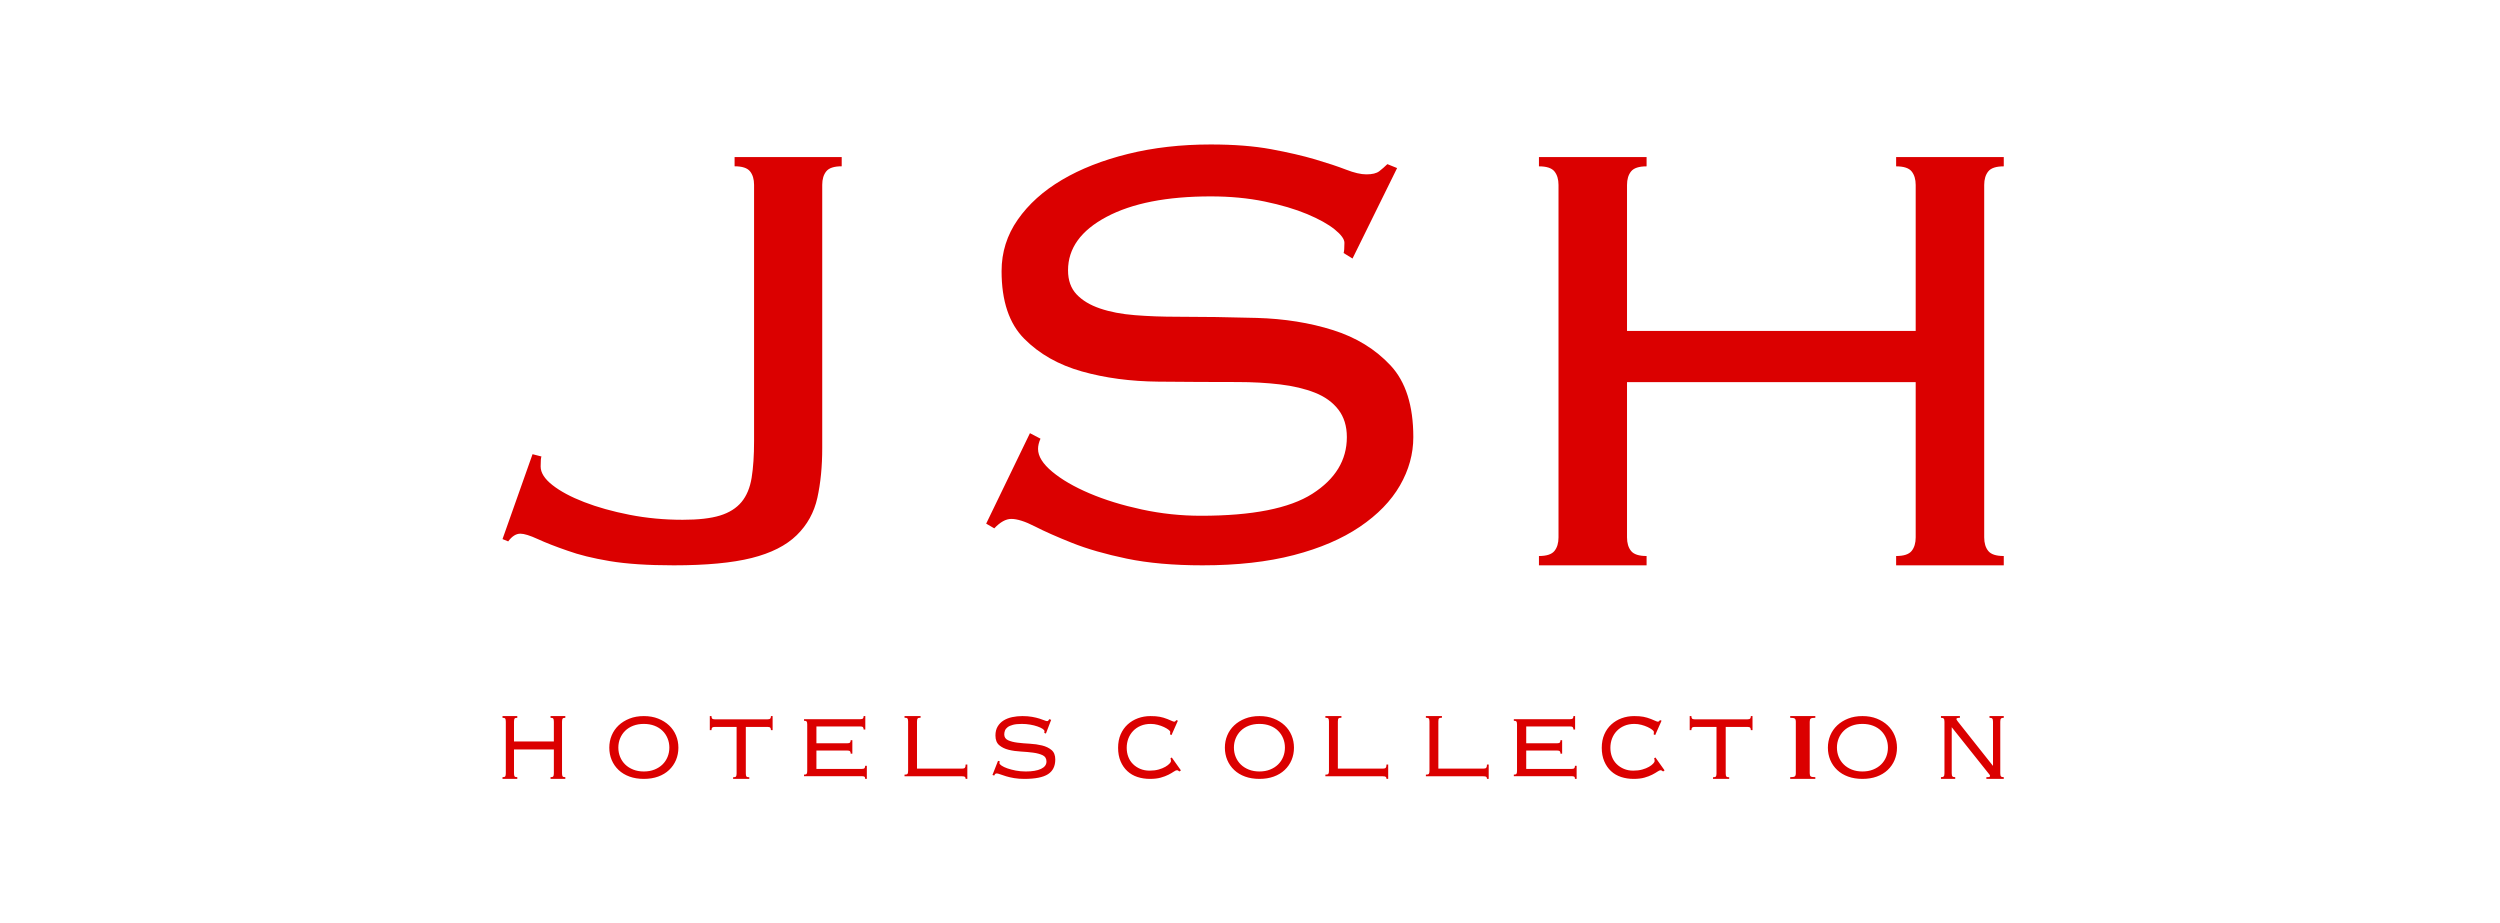 <svg xmlns="http://www.w3.org/2000/svg" width="398" height="147" viewBox="0 0 398 147">
  <path fill="#DB0000" fill-rule="evenodd" d="M4.78 49.307L6.201 49.675C6.114 49.841 6.071 50.372 6.071 51.272 6.071 52.256 6.695 53.239 7.945 54.222 9.192 55.205 10.872 56.107 12.984 56.925 15.092 57.745 17.505 58.421 20.217 58.953 22.931 59.486 25.751 59.75 28.68 59.75 31.176 59.75 33.157 59.526 34.622 59.074 36.086 58.625 37.226 57.909 38.046 56.925 38.863 55.942 39.402 54.651 39.661 53.054 39.919 51.457 40.048 49.512 40.048 47.217L40.048 6.424C40.048 5.524 39.832 4.808 39.402 4.274 38.97 3.741 38.152 3.474 36.947 3.474L36.947 2 54 2 54 3.474C52.793 3.474 51.975 3.741 51.545 4.274 51.113 4.808 50.899 5.524 50.899 6.424L50.899 48.324C50.899 51.272 50.641 53.915 50.124 56.249 49.608 58.583 48.509 60.57 46.83 62.208 45.15 63.848 42.76 65.056 39.661 65.834 36.56 66.613 32.425 67 27.258 67 23.125 67 19.721 66.774 17.053 66.325 14.383 65.876 12.143 65.323 10.335 64.665 8.439 64.011 6.866 63.397 5.62 62.823 4.37 62.25 3.444 61.962 2.842 61.962 2.151 61.962 1.507 62.374.904 63.191L0 62.823 4.78 49.307zM85.645 46.837C85.387 47.424 85.257 47.965 85.257 48.466 85.257 49.635 86.01 50.845 87.516 52.097 89.02 53.35 90.999 54.499 93.451 55.542 95.903 56.586 98.677 57.441 101.774 58.108 104.871 58.778 108.01 59.11 111.194 59.11 119.365 59.11 125.278 57.942 128.935 55.604 132.59 53.267 134.419 50.262 134.419 46.587 134.419 44.833 133.968 43.375 133.064 42.204 132.162 41.036 130.913 40.138 129.323 39.511 127.73 38.885 125.881 38.447 123.774 38.196 121.664 37.946 119.407 37.821 117 37.821 113.042 37.821 108.849 37.801 104.419 37.758 99.987 37.717 95.924 37.175 92.225 36.13 88.526 35.087 85.471 33.356 83.064 30.933 80.654 28.513 79.451 24.922 79.451 20.162 79.451 17.158 80.31 14.424 82.032 11.96 83.752 9.498 86.097 7.389 89.064 5.636 92.032 3.883 95.536 2.504 99.58 1.503 103.623.501 108.01 0 112.742 0 116.44 0 119.645.25 122.355.751 125.064 1.252 127.408 1.796 129.387 2.379 131.365 2.964 133 3.507 134.29 4.007 135.581 4.509 136.655 4.759 137.516 4.759 138.462 4.759 139.149 4.593 139.58 4.258 140.01 3.925 140.439 3.549 140.871 3.131L142.419 3.757 135.323 18.159 133.903 17.282C133.988 17.032 134.032 16.49 134.032 15.655 134.032 15.071 133.516 14.361 132.484 13.525 131.451 12.692 129.988 11.878 128.097 11.083 126.204 10.291 123.945 9.623 121.323 9.079 118.697 8.537 115.839 8.266 112.742 8.266 105.774 8.266 100.245 9.351 96.161 11.522 92.074 13.694 90.031 16.531 90.031 20.037 90.031 21.624 90.483 22.898 91.387 23.857 92.29 24.818 93.536 25.57 95.129 26.111 96.719 26.655 98.568 27.01 100.677 27.175 102.784 27.344 105.042 27.426 107.452 27.426 111.493 27.426 115.709 27.489 120.097 27.614 124.483 27.74 128.526 28.387 132.225 29.555 135.923 30.725 138.977 32.604 141.387 35.191 143.794 37.779 145 41.579 145 46.587 145 49.26 144.29 51.827 142.871 54.289 141.452 56.753 139.323 58.944 136.484 60.864 133.645 62.786 130.139 64.288 125.968 65.372 121.794 66.458 116.955 67 111.452 67 106.806 67 102.784 66.644 99.387 65.936 95.987 65.227 93.084 64.392 90.677 63.431 88.267 62.472 86.29 61.595 84.741 60.801 83.194 60.009 81.945 59.611 81 59.611 80.138 59.611 79.235 60.112 78.29 61.114L77 60.363 83.967 45.961 85.645 46.837zM235.885 62.551C235.885 63.46 236.099 64.18 236.534 64.714 236.965 65.251 237.786 65.517 239 65.517L239 67 221.863 67 221.863 65.517C223.075 65.517 223.896 65.251 224.33 64.714 224.761 64.18 224.978 63.46 224.978 62.551L224.978 37.837 179.021 37.837 179.021 62.551C179.021 63.46 179.236 64.18 179.669 64.714 180.101 65.251 180.923 65.517 182.137 65.517L182.137 67 165 67 165 65.517C166.21 65.517 167.033 65.251 167.466 64.714 167.898 64.18 168.115 63.46 168.115 62.551L168.115 6.449C168.115 5.544 167.898 4.824 167.466 4.287 167.033 3.751 166.21 3.483 165 3.483L165 2 182.137 2 182.137 3.483C180.923 3.483 180.101 3.751 179.669 4.287 179.236 4.824 179.021 5.544 179.021 6.449L179.021 29.681 224.978 29.681 224.978 6.449C224.978 5.544 224.761 4.824 224.33 4.287 223.896 3.751 223.075 3.483 221.863 3.483L221.863 2 239 2 239 3.483C237.786 3.483 236.965 3.751 236.534 4.287 236.099 4.824 235.885 5.544 235.885 6.449L235.885 62.551zM9.474 100.09C9.474 100.348 9.506 100.519 9.57 100.603 9.633 100.685 9.776 100.727 10 100.727L10 101 7.647 101 7.647 100.727C7.871 100.727 8.015 100.685 8.078 100.603 8.14 100.519 8.173 100.348 8.173 100.09L8.173 96.319 1.829 96.319 1.829 100.09C1.829 100.348 1.86 100.519 1.923 100.603 1.986 100.685 2.129 100.727 2.353 100.727L2.353 101 0 101 0 100.727C.224 100.727.369 100.685.432 100.603.495 100.519.526 100.348.526 100.09L.526 91.91C.526 91.652.495 91.482.432 91.398.369 91.315.224 91.273 0 91.273L0 91 2.353 91 2.353 91.273C2.129 91.273 1.986 91.315 1.923 91.398 1.86 91.482 1.829 91.652 1.829 91.91L1.829 95.045 8.173 95.045 8.173 91.91C8.173 91.652 8.14 91.482 8.078 91.398 8.015 91.315 7.871 91.273 7.647 91.273L7.647 91 10 91 10 91.273C9.776 91.273 9.633 91.315 9.57 91.398 9.506 91.482 9.474 91.652 9.474 91.91L9.474 100.09zM22.5 92.247C21.875 92.247 21.31 92.344 20.809 92.536 20.306 92.73 19.881 92.997 19.531 93.34 19.182 93.681 18.913 94.081 18.724 94.541 18.534 95.001 18.44 95.492 18.44 96.011 18.44 96.545 18.534 97.043 18.724 97.502 18.913 97.963 19.182 98.365 19.531 98.706 19.881 99.048 20.306 99.318 20.809 99.519 21.31 99.719 21.875 99.819 22.5 99.819 23.125 99.819 23.689 99.719 24.19 99.519 24.693 99.318 25.119 99.048 25.468 98.706 25.817 98.365 26.087 97.963 26.275 97.502 26.464 97.043 26.56 96.545 26.56 96.011 26.56 95.492 26.464 95.001 26.275 94.541 26.087 94.081 25.817 93.681 25.468 93.34 25.119 92.997 24.693 92.73 24.19 92.536 23.689 92.344 23.125 92.247 22.5 92.247M22.5 91C23.343 91 24.104 91.133 24.78 91.401 25.457 91.668 26.036 92.028 26.515 92.48 26.996 92.934 27.363 93.464 27.619 94.074 27.872 94.682 28 95.336 28 96.033 28 96.731 27.872 97.384 27.619 97.994 27.363 98.602 26.996 99.132 26.515 99.585 26.036 100.038 25.457 100.387 24.78 100.632 24.104 100.877 23.343 101 22.5 101 21.656 101 20.896 100.877 20.219 100.632 19.543 100.387 18.964 100.038 18.484 99.585 18.004 99.132 17.637 98.602 17.381 97.994 17.127 97.384 17 96.731 17 96.033 17 95.336 17.127 94.682 17.381 94.074 17.637 93.464 18.004 92.934 18.484 92.48 18.964 92.028 19.543 91.668 20.219 91.401 20.896 91.133 21.656 91 22.5 91M42.734 93.242C42.734 93.054 42.697 92.922 42.623 92.843 42.548 92.765 42.4 92.724 42.178 92.724L38.734 92.724 38.734 100.137C38.734 100.382 38.767 100.544 38.833 100.623 38.9 100.701 39.052 100.741 39.289 100.741L39.289 101 36.711 101 36.711 100.741C36.949 100.741 37.1 100.701 37.166 100.623 37.234 100.544 37.267 100.382 37.267 100.137L37.267 92.724 33.823 92.724C33.6 92.724 33.451 92.765 33.378 92.843 33.304 92.922 33.267 93.054 33.267 93.242L33 93.242 33 91 33.267 91C33.267 91.187 33.304 91.32 33.378 91.399 33.451 91.478 33.6 91.517 33.823 91.517L42.178 91.517C42.4 91.517 42.548 91.478 42.623 91.399 42.697 91.32 42.734 91.187 42.734 91L43 91 43 93.242 42.734 93.242zM48.51 92.32C48.51 92.087 48.477 91.932 48.41 91.856 48.344 91.78 48.207 91.742 48 91.742L48 91.495 56.936 91.495C57.158 91.495 57.305 91.457 57.379 91.381 57.453 91.307 57.49 91.179 57.49 91L57.757 91 57.757 93.145 57.49 93.145C57.49 92.965 57.453 92.839 57.379 92.764 57.305 92.688 57.158 92.649 56.936 92.649L49.974 92.649 49.974 95.33 54.874 95.33C55.095 95.33 55.244 95.292 55.318 95.216 55.391 95.141 55.428 95.014 55.428 94.836L55.694 94.836 55.694 96.98 55.428 96.98C55.428 96.802 55.391 96.674 55.318 96.598 55.244 96.522 55.095 96.484 54.874 96.484L49.974 96.484 49.974 99.412 57.18 99.412C57.402 99.412 57.548 99.375 57.623 99.299 57.697 99.225 57.735 99.096 57.735 98.918L58 98.918 58 101 57.735 101C57.735 100.821 57.697 100.704 57.623 100.65 57.548 100.595 57.402 100.568 57.18 100.568L48 100.568 48 100.32C48.207 100.32 48.344 100.281 48.41 100.207 48.477 100.131 48.51 99.976 48.51 99.742L48.51 92.32zM73.727 101C73.727 100.839 73.688 100.73 73.613 100.674 73.536 100.614 73.384 100.586 73.157 100.586L64 100.586 64 100.324C64.243 100.324 64.399 100.284 64.468 100.205 64.536 100.125 64.571 99.96 64.571 99.714L64.571 91.871C64.571 91.625 64.536 91.462 64.468 91.381 64.399 91.302 64.243 91.261 64 91.261L64 91 66.557 91 66.557 91.261C66.313 91.261 66.157 91.302 66.089 91.381 66.021 91.462 65.986 91.625 65.986 91.871L65.986 99.365 73.157 99.365C73.384 99.365 73.536 99.319 73.613 99.225 73.688 99.13 73.727 98.959 73.727 98.712L74 98.712 74 101 73.727 101zM79.154 98.194C79.123 98.342 79.109 98.439 79.109 98.483 79.109 98.602 79.225 98.74 79.46 98.895 79.693 99.051 80.003 99.196 80.387 99.329 80.772 99.464 81.217 99.578 81.722 99.676 82.228 99.771 82.752 99.82 83.295 99.82 84.335 99.82 85.146 99.682 85.726 99.408 86.307 99.133 86.598 98.743 86.598 98.239 86.598 97.764 86.398 97.429 85.998 97.236 85.599 97.044 85.097 96.905 84.493 96.824 83.89 96.743 83.238 96.683 82.537 96.646 81.835 96.61 81.183 96.516 80.58 96.368 79.977 96.219 79.475 95.973 79.074 95.633 78.676 95.29 78.475 94.779 78.475 94.096 78.475 93.531 78.592 93.053 78.826 92.66 79.06 92.266 79.374 91.947 79.765 91.702 80.158 91.457 80.613 91.279 81.133 91.167 81.655 91.056 82.193 91 82.752 91 83.34 91 83.861 91.041 84.313 91.123 84.765 91.204 85.153 91.297 85.478 91.401 85.803 91.505 86.063 91.598 86.259 91.679 86.454 91.761 86.598 91.802 86.688 91.802 86.765 91.802 86.824 91.783 86.87 91.746 86.914 91.71 86.975 91.624 87.051 91.49L87.345 91.601 86.508 93.784 86.236 93.673C86.251 93.643 86.262 93.609 86.27 93.572 86.278 93.535 86.281 93.479 86.281 93.406 86.281 93.286 86.18 93.16 85.976 93.027 85.773 92.893 85.501 92.768 85.161 92.649 84.823 92.529 84.437 92.434 84.008 92.359 83.578 92.285 83.136 92.247 82.684 92.247 82.096 92.247 81.62 92.295 81.258 92.393 80.896 92.489 80.613 92.614 80.41 92.771 80.206 92.927 80.066 93.105 79.991 93.305 79.916 93.505 79.878 93.71 79.878 93.918 79.878 94.348 80.078 94.657 80.478 94.842 80.878 95.028 81.379 95.157 81.983 95.232 82.586 95.307 83.238 95.362 83.94 95.398 84.641 95.436 85.293 95.53 85.896 95.678 86.5 95.826 87.002 96.067 87.401 96.401 87.801 96.735 88 97.236 88 97.904 88 98.973 87.612 99.756 86.836 100.254 86.059 100.751 84.803 101 83.068 101 82.48 101 81.945 100.959 81.463 100.878 80.979 100.797 80.553 100.699 80.183 100.587 79.814 100.476 79.501 100.373 79.244 100.276 78.988 100.18 78.8 100.131 78.679 100.131 78.557 100.131 78.468 100.168 78.407 100.242 78.347 100.318 78.302 100.392 78.272 100.466L78 100.376 78.883 98.128 79.154 98.194zM106.253 93.895C106.281 93.807 106.295 93.747 106.295 93.717L106.295 93.516C106.295 93.426 106.205 93.313 106.025 93.172 105.844 93.031 105.605 92.889 105.307 92.748 105.01 92.607 104.677 92.489 104.309 92.393 103.943 92.295 103.572 92.247 103.197 92.247 102.601 92.247 102.067 92.347 101.596 92.548 101.125 92.748 100.723 93.024 100.391 93.371 100.059 93.721 99.805 94.125 99.632 94.585 99.459 95.046 99.373 95.537 99.373 96.055 99.373 96.576 99.459 97.058 99.632 97.503 99.805 97.948 100.055 98.331 100.381 98.649 100.706 98.97 101.091 99.222 101.534 99.408 101.978 99.593 102.47 99.686 103.011 99.686 103.551 99.686 104.032 99.626 104.455 99.508 104.877 99.389 105.235 99.244 105.526 99.073 105.817 98.903 106.038 98.731 106.191 98.561 106.343 98.39 106.42 98.261 106.42 98.172 106.42 98.008 106.392 97.86 106.337 97.726L106.545 97.593 108 99.641 107.771 99.82C107.66 99.731 107.577 99.675 107.521 99.652 107.466 99.63 107.418 99.619 107.377 99.619 107.252 99.619 107.082 99.694 106.867 99.841 106.652 99.99 106.371 100.153 106.025 100.332 105.678 100.51 105.266 100.666 104.788 100.8 104.309 100.934 103.737 101 103.073 101 102.366 101 101.704 100.9 101.087 100.699 100.47 100.498 99.933 100.187 99.476 99.764 99.019 99.341 98.658 98.817 98.395 98.194 98.132 97.57 98 96.857 98 96.055 98 95.253 98.135 94.541 98.405 93.918 98.676 93.293 99.047 92.768 99.518 92.336 99.988 91.906 100.536 91.576 101.16 91.345 101.783 91.116 102.449 91 103.156 91 103.752 91 104.245 91.037 104.631 91.112 105.019 91.186 105.422 91.303 105.837 91.468 106.115 91.573 106.343 91.669 106.524 91.757 106.704 91.847 106.842 91.891 106.94 91.891 107.05 91.891 107.161 91.81 107.272 91.646L107.521 91.735 106.502 94.029 106.253 93.895zM120.501 92.247C119.875 92.247 119.311 92.344 118.81 92.536 118.307 92.73 117.882 92.997 117.532 93.34 117.183 93.681 116.913 94.081 116.725 94.541 116.534 95.001 116.44 95.492 116.44 96.011 116.44 96.545 116.534 97.043 116.725 97.502 116.913 97.963 117.183 98.365 117.532 98.706 117.882 99.048 118.307 99.318 118.81 99.519 119.311 99.719 119.875 99.819 120.501 99.819 121.125 99.819 121.69 99.719 122.192 99.519 122.694 99.318 123.119 99.048 123.468 98.706 123.818 98.365 124.087 97.963 124.276 97.502 124.465 97.043 124.56 96.545 124.56 96.011 124.56 95.492 124.465 95.001 124.276 94.541 124.087 94.081 123.818 93.681 123.468 93.34 123.119 92.997 122.694 92.73 122.192 92.536 121.69 92.344 121.125 92.247 120.501 92.247M120.501 91C121.345 91 122.104 91.133 122.781 91.401 123.457 91.668 124.036 92.028 124.516 92.48 124.996 92.934 125.365 93.464 125.619 94.074 125.872 94.682 126 95.336 126 96.033 126 96.731 125.872 97.384 125.619 97.994 125.365 98.602 124.996 99.132 124.516 99.585 124.036 100.038 123.457 100.387 122.781 100.632 122.104 100.877 121.345 101 120.501 101 119.656 101 118.896 100.877 118.219 100.632 117.543 100.387 116.964 100.038 116.485 99.585 116.004 99.132 115.637 98.602 115.381 97.994 115.127 97.384 115 96.731 115 96.033 115 95.336 115.127 94.682 115.381 94.074 115.637 93.464 116.004 92.934 116.485 92.48 116.964 92.028 117.543 91.668 118.219 91.401 118.896 91.133 119.656 91 120.501 91M140.727 101C140.727 100.839 140.688 100.73 140.613 100.674 140.536 100.614 140.384 100.586 140.157 100.586L131 100.586 131 100.324C131.244 100.324 131.4 100.284 131.468 100.205 131.536 100.125 131.571 99.96 131.571 99.714L131.571 91.871C131.571 91.625 131.536 91.462 131.468 91.381 131.4 91.302 131.244 91.261 131 91.261L131 91 133.557 91 133.557 91.261C133.314 91.261 133.158 91.302 133.09 91.381 133.021 91.462 132.987 91.625 132.987 91.871L132.987 99.365 140.157 99.365C140.384 99.365 140.536 99.319 140.613 99.225 140.688 99.13 140.727 98.959 140.727 98.712L141 98.712 141 101 140.727 101zM156.726 101C156.726 100.839 156.687 100.73 156.612 100.674 156.536 100.614 156.384 100.586 156.156 100.586L147 100.586 147 100.324C147.243 100.324 147.399 100.284 147.467 100.205 147.536 100.125 147.571 99.96 147.571 99.714L147.571 91.871C147.571 91.625 147.536 91.462 147.467 91.381 147.399 91.302 147.243 91.261 147 91.261L147 91 149.557 91 149.557 91.261C149.313 91.261 149.157 91.302 149.089 91.381 149.02 91.462 148.986 91.625 148.986 91.871L148.986 99.365 156.156 99.365C156.384 99.365 156.536 99.319 156.612 99.225 156.687 99.13 156.726 98.959 156.726 98.712L157 98.712 157 101 156.726 101zM161.509 92.32C161.509 92.087 161.476 91.932 161.41 91.856 161.343 91.78 161.207 91.742 161 91.742L161 91.495 169.936 91.495C170.158 91.495 170.305 91.457 170.378 91.381 170.452 91.307 170.49 91.179 170.49 91L170.756 91 170.756 93.145 170.49 93.145C170.49 92.965 170.452 92.839 170.378 92.764 170.305 92.688 170.158 92.649 169.936 92.649L162.974 92.649 162.974 95.33 167.873 95.33C168.095 95.33 168.244 95.292 168.318 95.216 168.391 95.141 168.428 95.014 168.428 94.836L168.693 94.836 168.693 96.98 168.428 96.98C168.428 96.802 168.391 96.674 168.318 96.598 168.244 96.522 168.095 96.484 167.873 96.484L162.974 96.484 162.974 99.412 170.18 99.412C170.402 99.412 170.548 99.375 170.623 99.299 170.697 99.225 170.734 99.096 170.734 98.918L171 98.918 171 101 170.734 101C170.734 100.821 170.697 100.704 170.623 100.65 170.548 100.595 170.402 100.568 170.18 100.568L161 100.568 161 100.32C161.207 100.32 161.343 100.281 161.41 100.207 161.476 100.131 161.509 99.976 161.509 99.742L161.509 92.32zM183.253 93.895C183.281 93.807 183.294 93.747 183.294 93.717L183.294 93.516C183.294 93.426 183.205 93.313 183.024 93.172 182.844 93.031 182.606 92.889 182.307 92.748 182.01 92.607 181.676 92.489 181.31 92.393 180.942 92.295 180.571 92.247 180.198 92.247 179.602 92.247 179.067 92.347 178.596 92.548 178.126 92.748 177.724 93.024 177.392 93.371 177.059 93.721 176.806 94.125 176.632 94.585 176.459 95.046 176.374 95.537 176.374 96.055 176.374 96.576 176.459 97.058 176.632 97.503 176.806 97.948 177.055 98.331 177.381 98.649 177.707 98.97 178.091 99.222 178.534 99.408 178.979 99.593 179.47 99.686 180.011 99.686 180.55 99.686 181.032 99.626 181.455 99.508 181.877 99.389 182.235 99.244 182.526 99.073 182.817 98.903 183.038 98.731 183.191 98.561 183.342 98.39 183.419 98.261 183.419 98.172 183.419 98.008 183.391 97.86 183.336 97.726L183.544 97.593 185 99.641 184.77 99.82C184.66 99.731 184.576 99.675 184.521 99.652 184.466 99.63 184.418 99.619 184.376 99.619 184.251 99.619 184.082 99.694 183.868 99.841 183.652 99.99 183.37 100.153 183.024 100.332 182.678 100.51 182.265 100.666 181.789 100.8 181.31 100.934 180.738 101 180.073 101 179.366 101 178.704 100.9 178.087 100.699 177.471 100.498 176.934 100.187 176.477 99.764 176.019 99.341 175.659 98.817 175.396 98.194 175.133 97.57 175 96.857 175 96.055 175 95.253 175.136 94.541 175.406 93.918 175.676 93.293 176.046 92.768 176.519 92.336 176.989 91.906 177.536 91.576 178.16 91.345 178.784 91.116 179.45 91 180.156 91 180.753 91 181.244 91.037 181.632 91.112 182.019 91.186 182.422 91.303 182.837 91.468 183.115 91.573 183.342 91.669 183.523 91.757 183.704 91.847 183.842 91.891 183.94 91.891 184.05 91.891 184.16 91.81 184.272 91.646L184.521 91.735 183.502 94.029 183.253 93.895zM198.733 93.242C198.733 93.054 198.696 92.922 198.622 92.843 198.548 92.765 198.4 92.724 198.177 92.724L194.734 92.724 194.734 100.137C194.734 100.382 194.767 100.544 194.833 100.623 194.9 100.701 195.051 100.741 195.288 100.741L195.288 101 192.711 101 192.711 100.741C192.947 100.741 193.101 100.701 193.167 100.623 193.234 100.544 193.267 100.382 193.267 100.137L193.267 92.724 189.823 92.724C189.601 92.724 189.451 92.765 189.378 92.843 189.305 92.922 189.268 93.054 189.268 93.242L189 93.242 189 91 189.268 91C189.268 91.187 189.305 91.32 189.378 91.399 189.451 91.478 189.601 91.517 189.823 91.517L198.177 91.517C198.4 91.517 198.548 91.478 198.622 91.399 198.696 91.32 198.733 91.187 198.733 91L199 91 199 93.242 198.733 93.242zM205 100.727C205.381 100.727 205.625 100.685 205.734 100.603 205.839 100.519 205.894 100.348 205.894 100.09L205.894 91.909C205.894 91.652 205.839 91.482 205.734 91.398 205.625 91.314 205.381 91.273 205 91.273L205 91 209 91 209 91.273C208.618 91.273 208.375 91.314 208.266 91.398 208.159 91.482 208.107 91.652 208.107 91.909L208.107 100.09C208.107 100.348 208.159 100.519 208.266 100.603 208.375 100.685 208.618 100.727 209 100.727L209 101 205 101 205 100.727zM216.5 92.247C215.874 92.247 215.31 92.344 214.809 92.536 214.307 92.73 213.882 92.997 213.533 93.34 213.183 93.681 212.913 94.081 212.724 94.541 212.536 95.001 212.44 95.492 212.44 96.011 212.44 96.545 212.536 97.043 212.724 97.502 212.913 97.963 213.183 98.365 213.533 98.706 213.882 99.048 214.307 99.318 214.809 99.519 215.31 99.719 215.874 99.819 216.5 99.819 217.126 99.819 217.689 99.719 218.191 99.519 218.693 99.318 219.119 99.048 219.468 98.706 219.818 98.365 220.086 97.963 220.276 97.502 220.464 97.043 220.559 96.545 220.559 96.011 220.559 95.492 220.464 95.001 220.276 94.541 220.086 94.081 219.818 93.681 219.468 93.34 219.119 92.997 218.693 92.73 218.191 92.536 217.689 92.344 217.126 92.247 216.5 92.247M216.5 91C217.344 91 218.105 91.133 218.781 91.401 219.456 91.668 220.036 92.028 220.515 92.48 220.996 92.934 221.363 93.464 221.619 94.074 221.872 94.682 222 95.336 222 96.033 222 96.731 221.872 97.384 221.619 97.994 221.363 98.602 220.996 99.132 220.515 99.585 220.036 100.038 219.456 100.387 218.781 100.632 218.105 100.877 217.344 101 216.5 101 215.656 101 214.896 100.877 214.218 100.632 213.543 100.387 212.963 100.038 212.485 99.585 212.004 99.132 211.637 98.602 211.381 97.994 211.128 97.384 211 96.731 211 96.033 211 95.336 211.128 94.682 211.381 94.074 211.637 93.464 212.004 92.934 212.485 92.48 212.963 92.028 213.543 91.668 214.218 91.401 214.896 91.133 215.656 91 216.5 91M229 100.727C229.22 100.727 229.369 100.685 229.444 100.603 229.519 100.519 229.558 100.348 229.558 100.09L229.558 91.909C229.558 91.652 229.519 91.482 229.444 91.398 229.369 91.314 229.22 91.273 229 91.273L229 91 232.016 91 232.016 91.273C231.796 91.273 231.648 91.293 231.573 91.33 231.496 91.368 231.457 91.418 231.457 91.477 231.457 91.524 231.534 91.652 231.685 91.864L237.285 98.932 237.285 91.909C237.285 91.652 237.246 91.482 237.17 91.398 237.095 91.314 236.947 91.273 236.727 91.273L236.727 91 239 91 239 91.273C238.78 91.273 238.632 91.314 238.556 91.398 238.479 91.482 238.443 91.652 238.443 91.909L238.443 100.09C238.443 100.348 238.479 100.519 238.556 100.603 238.632 100.685 238.78 100.727 239 100.727L239 101 236.231 101 236.231 100.727C236.507 100.727 236.672 100.713 236.727 100.681 236.782 100.651 236.81 100.598 236.81 100.523 236.81 100.446 236.785 100.383 236.737 100.329 236.689 100.276 236.631 100.204 236.561 100.113L230.715 92.772 230.715 100.09C230.715 100.348 230.753 100.519 230.827 100.603 230.904 100.685 231.051 100.727 231.272 100.727L231.272 101 229 101 229 100.727z" transform="translate(80 23)"/>
</svg>
